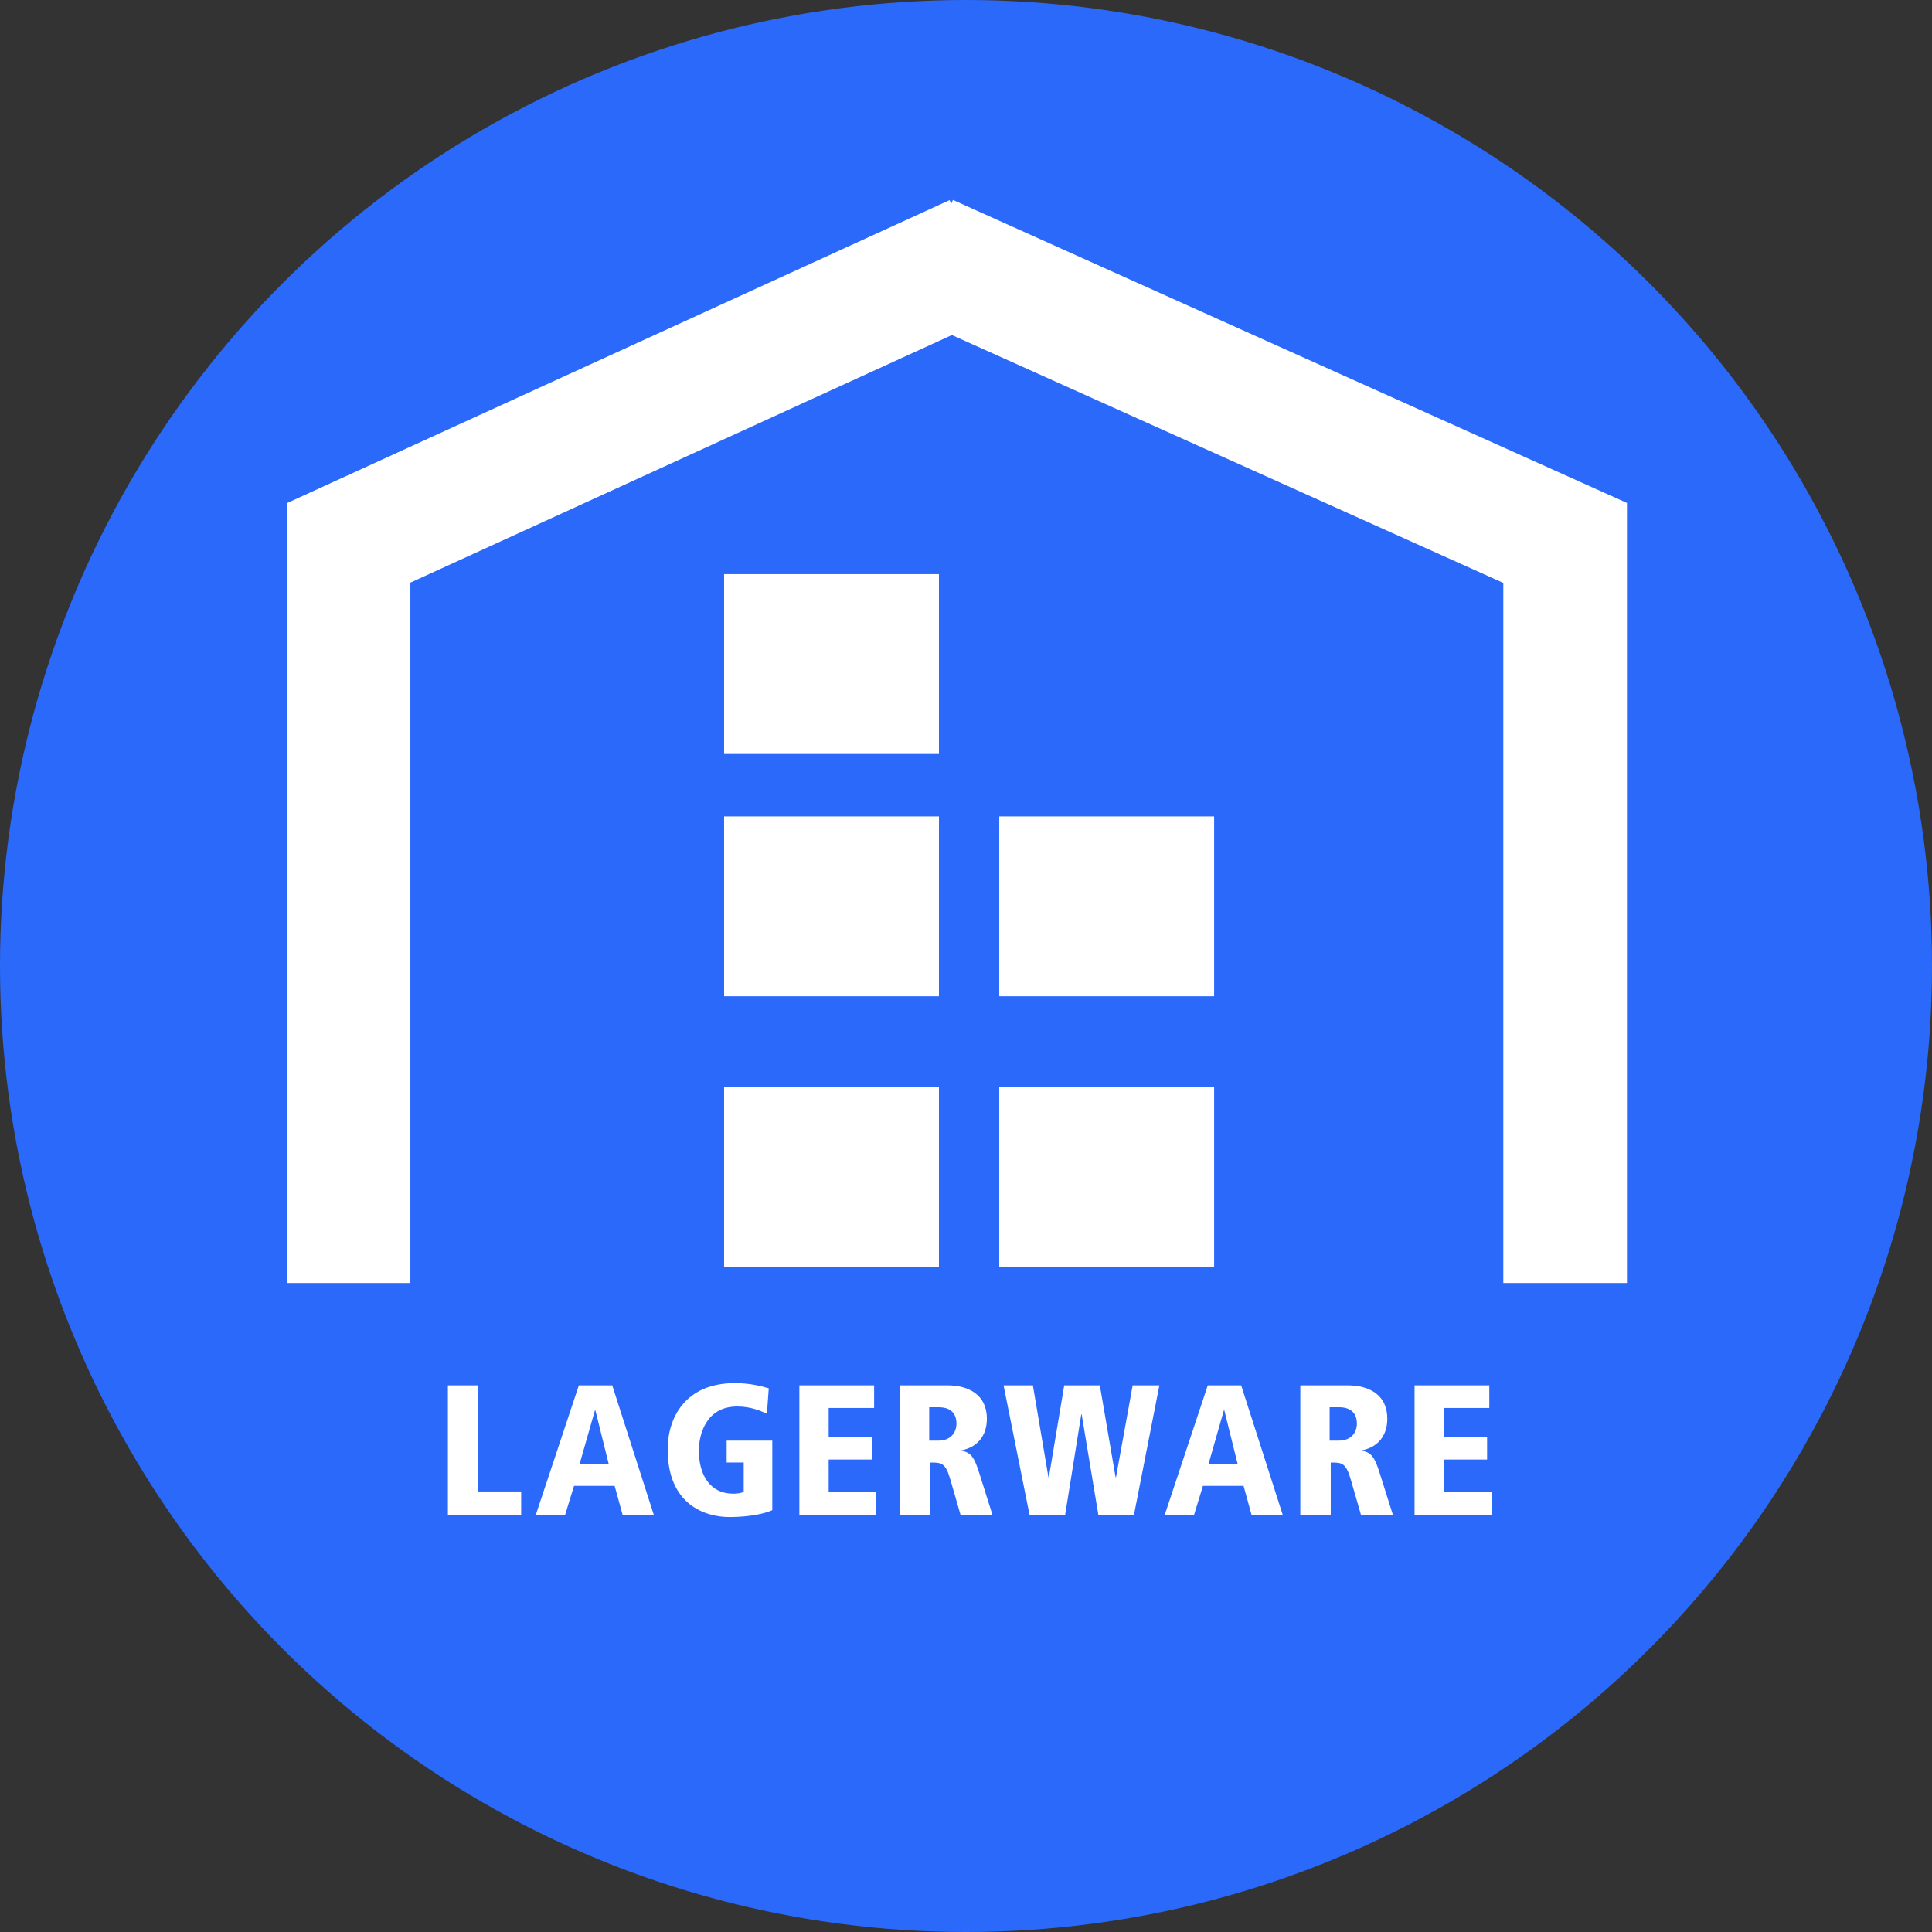 <svg xmlns="http://www.w3.org/2000/svg" xmlns:xlink="http://www.w3.org/1999/xlink" id="Ebene_1" x="0px" y="0px" width="250px" height="250px" viewBox="0 0 250 250" xml:space="preserve"><rect x="0" y="0" width="250" height="250" fill="#333333" stroke="none"/><circle fill="#2B69FB" cx="125" cy="125" r="125"></circle><g>	<path fill="#FFFFFF" d="M57.958,179.265h3.937v13.729h5.544v3.024h-9.481V179.265z"></path>	<path fill="#FFFFFF" d="M79.535,192.273h-5.256l-1.152,3.744h-3.792l5.568-16.753h4.32l5.376,16.753h-4.032L79.535,192.273z   M77.039,182.48h-0.048l-1.992,6.96h3.768L77.039,182.48z"></path>	<path fill="#FFFFFF" d="M94.03,186.417h5.904v9.001c-0.888,0.407-2.856,0.888-5.544,0.888c-3.12,0-7.993-1.584-7.993-8.761  c0-4.104,2.304-8.569,8.689-8.569c1.968,0,3.384,0.385,4.392,0.672l-0.24,3.289c-0.84-0.385-2.112-0.936-3.84-0.936  c-4.152,0-4.969,3.816-4.969,5.712c0,3.12,1.44,5.568,4.44,5.568c0.576,0,1.032-0.072,1.368-0.24v-3.792H94.03V186.417z"></path>	<path fill="#FFFFFF" d="M103.438,179.265h9.673v2.928h-5.88v3.744h5.592v2.928h-5.592v4.225h6.168v2.929h-9.961V179.265z"></path>	<path fill="#FFFFFF" d="M116.445,179.265h6.145c2.761,0,5.112,1.224,5.112,4.32c0,0.695-0.096,3.456-3.336,4.104v0.049  c1.224,0.144,1.704,0.815,2.328,2.808l1.729,5.473h-4.129l-1.296-4.488c-0.648-2.28-1.176-2.28-2.616-2.28v6.769h-3.937V179.265z   M120.237,186.417h1.225c1.512,0,2.304-1.008,2.304-2.209c0-0.695-0.216-2.111-2.328-2.111h-1.2V186.417z"></path>	<path fill="#FFFFFF" d="M139.966,183.009h-0.048l-2.089,13.009h-4.608l-3.36-16.753h3.793l2.016,11.904h0.049l1.992-11.904h4.608  l2.04,11.904h0.048l2.16-11.904h3.456l-3.288,16.753h-4.608L139.966,183.009z"></path>	<path fill="#FFFFFF" d="M160.918,192.273h-5.256l-1.152,3.744h-3.793l5.569-16.753h4.32l5.376,16.753h-4.032L160.918,192.273z   M158.422,182.48h-0.048l-1.992,6.96h3.769L158.422,182.48z"></path>	<path fill="#FFFFFF" d="M168.261,179.265h6.145c2.761,0,5.112,1.224,5.112,4.32c0,0.695-0.096,3.456-3.336,4.104v0.049  c1.224,0.144,1.704,0.815,2.328,2.808l1.729,5.473h-4.129l-1.296-4.488c-0.648-2.28-1.176-2.28-2.616-2.28v6.769h-3.937V179.265z   M172.054,186.417h1.224c1.512,0,2.304-1.008,2.304-2.209c0-0.695-0.216-2.111-2.328-2.111h-1.199V186.417z"></path>	<path fill="#FFFFFF" d="M183.044,179.265h9.673v2.928h-5.88v3.744h5.592v2.928h-5.592v4.225h6.168v2.929h-9.961V179.265z"></path></g><g>	<g>		<g>			<defs>				<rect id="SVGID_1_" x="70.979" y="85.447" width="73.241" height="45.992"></rect>			</defs>			<clipPath id="SVGID_2_">				<use xlink:href="#SVGID_1_"></use>			</clipPath>			<rect x="93.699" y="105.642" clip-path="url(#SVGID_2_)" fill="#FFFFFF" width="27.802" height="23.272"></rect>		</g>		<g>			<defs>				<rect id="SVGID_3_" x="70.979" y="54.097" width="73.241" height="45.993"></rect>			</defs>			<clipPath id="SVGID_4_">				<use xlink:href="#SVGID_3_"></use>			</clipPath>			<rect x="93.699" y="74.294" clip-path="url(#SVGID_4_)" fill="#FFFFFF" width="27.802" height="23.272"></rect>		</g>		<g>			<defs>				<rect id="SVGID_5_" x="106.583" y="85.447" width="73.243" height="45.992"></rect>			</defs>			<clipPath id="SVGID_6_">				<use xlink:href="#SVGID_5_"></use>			</clipPath>			<rect x="129.304" y="105.642" clip-path="url(#SVGID_6_)" fill="#FFFFFF" width="27.803" height="23.272"></rect>		</g>	</g>	<rect x="38.353" y="81.439" fill="none" width="190.314" height="57.622"></rect>	<path fill="none" stroke="#FFFFFF" stroke-width="16" stroke-miterlimit="10" d="M45.102,166.019V70.255l81.107-37.085   M202.529,166.019V70.255L120.031,33.17"></path>	<g>		<defs>			<rect id="SVGID_7_" x="70.979" y="120.5" width="73.241" height="45.991"></rect>		</defs>		<clipPath id="SVGID_8_">			<use xlink:href="#SVGID_7_"></use>		</clipPath>		<rect x="93.699" y="140.695" clip-path="url(#SVGID_8_)" fill="#FFFFFF" width="27.802" height="23.272"></rect>	</g>	<g>		<defs>			<rect id="SVGID_9_" x="106.583" y="120.5" width="73.243" height="45.991"></rect>		</defs>		<clipPath id="SVGID_10_">			<use xlink:href="#SVGID_9_"></use>		</clipPath>		<rect x="129.304" y="140.695" clip-path="url(#SVGID_10_)" fill="#FFFFFF" width="27.803" height="23.272"></rect>	</g></g><g></g><g></g><g></g><g></g><g></g><g></g></svg>